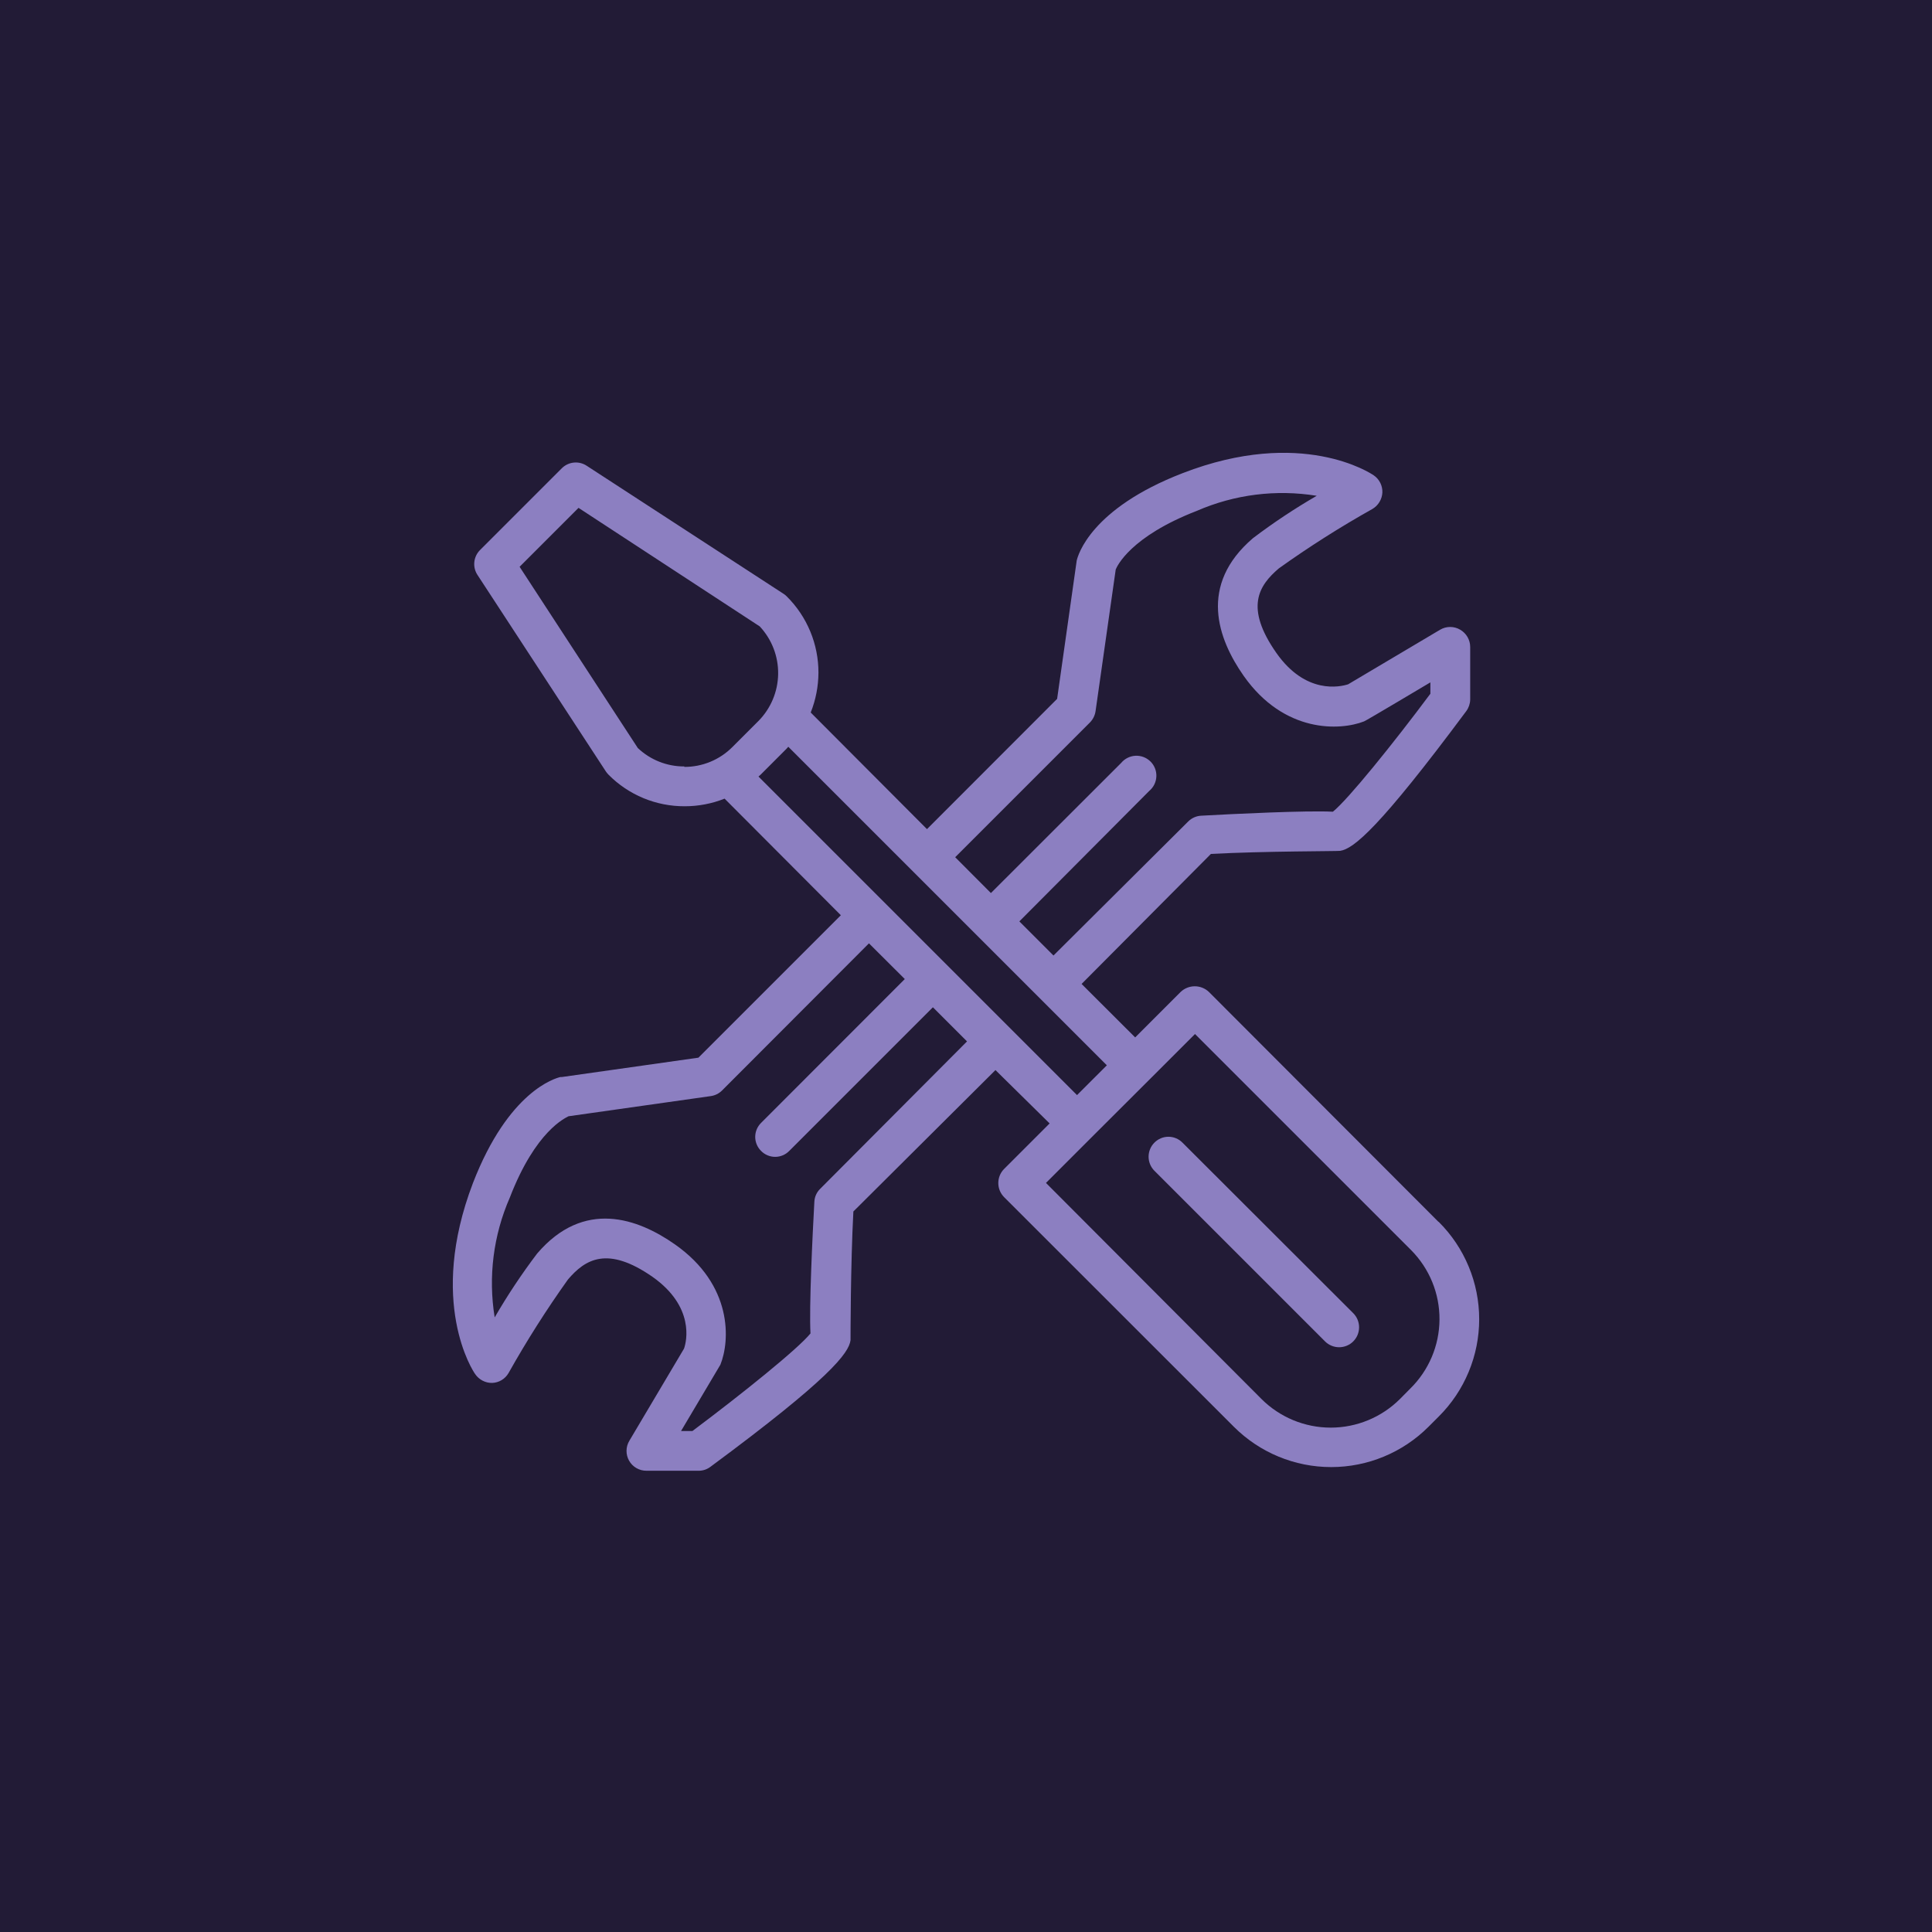 <svg width="128" height="128" viewBox="0 0 128 128" fill="none" xmlns="http://www.w3.org/2000/svg">
<rect width="128" height="128" fill="#221B36"/>
<path d="M95.294 80.942L80.092 65.717C79.84 65.477 79.505 65.344 79.157 65.344C78.809 65.344 78.475 65.477 78.222 65.717L75.208 68.732L71.658 65.189L80.227 56.575C83.807 56.386 88.578 56.401 88.789 56.371C89.679 56.236 91.382 54.864 97.148 47.108C97.308 46.889 97.397 46.626 97.404 46.354V42.865C97.404 42.632 97.342 42.404 97.226 42.203C97.109 42.002 96.942 41.835 96.741 41.719C96.54 41.6 96.311 41.538 96.078 41.538C95.844 41.538 95.615 41.6 95.414 41.719L89.317 45.337C88.797 45.503 86.513 46.038 84.561 43.257C82.451 40.242 83.393 38.795 84.727 37.657C86.719 36.233 88.787 34.92 90.922 33.722C91.115 33.61 91.277 33.451 91.392 33.26C91.508 33.069 91.575 32.852 91.586 32.629C91.594 32.407 91.546 32.186 91.446 31.987C91.346 31.788 91.197 31.617 91.013 31.491C90.824 31.363 86.234 28.296 78.351 31.348C72.261 33.7 71.409 36.797 71.334 37.144L70.037 46.302L61.415 54.932L53.712 47.206C54.046 46.366 54.22 45.472 54.224 44.568C54.226 43.63 54.042 42.7 53.682 41.833C53.323 40.967 52.795 40.18 52.129 39.518C52.066 39.452 51.995 39.394 51.918 39.345L38.871 30.858C38.619 30.691 38.317 30.617 38.017 30.647C37.716 30.677 37.435 30.81 37.221 31.024L31.802 36.443C31.588 36.657 31.455 36.938 31.425 37.239C31.394 37.54 31.469 37.842 31.636 38.094L40.145 51.118C40.197 51.193 40.255 51.264 40.319 51.329C40.978 51.994 41.764 52.521 42.63 52.88C43.496 53.238 44.424 53.42 45.361 53.417C46.267 53.418 47.165 53.247 48.006 52.912L55.709 60.637L46.273 70.073L37.228 71.355H37.13C36.784 71.438 33.694 72.282 31.334 78.379C28.32 86.263 31.334 90.846 31.485 91.042C31.61 91.224 31.778 91.372 31.974 91.473C32.169 91.575 32.388 91.626 32.608 91.622C32.83 91.614 33.046 91.55 33.236 91.435C33.426 91.32 33.583 91.159 33.694 90.966C34.892 88.832 36.206 86.763 37.628 84.771C38.766 83.437 40.236 82.51 43.235 84.597C46.024 86.565 45.496 88.863 45.316 89.353L41.698 95.451C41.577 95.65 41.512 95.878 41.509 96.112C41.506 96.345 41.565 96.574 41.68 96.777C41.795 96.98 41.962 97.148 42.164 97.265C42.366 97.381 42.595 97.442 42.828 97.441H46.318C46.591 97.436 46.855 97.343 47.072 97.177C54.986 91.328 56.244 89.64 56.35 88.788C56.35 88.607 56.35 83.836 56.538 80.264L65.952 70.895L69.54 74.43L66.525 77.445C66.278 77.693 66.14 78.029 66.14 78.379C66.14 78.73 66.278 79.065 66.525 79.314L81.75 94.531C83.46 96.239 85.777 97.198 88.194 97.198C90.611 97.198 92.928 96.239 94.638 94.531L95.324 93.845C96.172 93 96.845 91.996 97.304 90.89C97.764 89.784 98 88.599 98 87.401C98 86.204 97.764 85.018 97.304 83.912C96.845 82.806 96.172 81.802 95.324 80.957L95.294 80.942ZM72.215 47.862C72.415 47.656 72.545 47.392 72.585 47.108L73.919 37.732C74.002 37.521 74.883 35.554 79.3 33.843C81.796 32.757 84.551 32.412 87.237 32.848C85.77 33.697 84.358 34.635 83.008 35.659C79.383 38.765 80.68 42.33 82.398 44.779C85.089 48.6 88.797 48.412 90.372 47.794C90.432 47.794 94.766 45.209 94.766 45.209V45.962C92.294 49.279 89.317 52.964 88.307 53.778C86.573 53.688 81.75 53.922 79.587 54.042C79.26 54.058 78.951 54.195 78.72 54.427L69.796 63.305L67.535 61.044L76.142 52.399C76.282 52.281 76.397 52.136 76.478 51.971C76.559 51.807 76.604 51.628 76.612 51.445C76.62 51.262 76.59 51.079 76.523 50.909C76.456 50.738 76.355 50.583 76.225 50.454C76.095 50.325 75.94 50.224 75.769 50.158C75.599 50.092 75.416 50.063 75.233 50.071C75.05 50.08 74.871 50.126 74.707 50.208C74.543 50.289 74.398 50.404 74.281 50.545L65.651 59.167L63.284 56.793L72.215 47.862ZM45.338 50.779C44.192 50.784 43.087 50.347 42.256 49.558L34.425 37.551L38.329 33.647L50.335 41.501C51.134 42.355 51.571 43.485 51.554 44.654C51.537 45.823 51.068 46.941 50.245 47.771L48.519 49.497C48.102 49.915 47.606 50.246 47.06 50.471C46.514 50.697 45.929 50.811 45.338 50.809V50.779ZM54.337 78.764C54.105 78.991 53.968 79.298 53.953 79.623C53.833 81.794 53.599 86.61 53.697 88.343C52.883 89.353 49.175 92.338 45.873 94.81H45.12C45.12 94.81 47.682 90.491 47.727 90.416C48.368 88.833 48.564 85.14 44.713 82.442C42.263 80.723 38.683 79.427 35.585 83.052C34.562 84.403 33.623 85.815 32.774 87.281C32.337 84.594 32.685 81.838 33.776 79.344C35.495 74.89 37.47 74.068 37.666 73.955L47.079 72.621C47.364 72.584 47.629 72.454 47.833 72.252L57.571 62.499L59.945 64.865L50.426 74.392C50.302 74.514 50.204 74.659 50.137 74.818C50.069 74.978 50.035 75.15 50.035 75.323C50.035 75.496 50.069 75.668 50.137 75.828C50.204 75.988 50.302 76.132 50.426 76.254C50.547 76.378 50.692 76.476 50.852 76.543C51.012 76.61 51.183 76.645 51.357 76.645C51.53 76.645 51.702 76.61 51.861 76.543C52.021 76.476 52.166 76.378 52.287 76.254L61.807 66.735L64.068 68.996L54.337 78.764ZM50.252 51.449L50.388 51.329L52.106 49.61L52.227 49.475L73.331 70.579L71.356 72.553L50.252 51.449ZM93.432 91.999L92.746 92.692C91.529 93.904 89.881 94.584 88.164 94.584C86.446 94.584 84.799 93.904 83.581 92.692L69.299 78.372L72.313 75.357L76.157 71.521L79.172 68.506L93.493 82.826C94.093 83.431 94.568 84.149 94.891 84.938C95.213 85.727 95.376 86.573 95.37 87.425C95.365 88.278 95.19 89.121 94.858 89.905C94.525 90.69 94.041 91.402 93.432 91.999Z" fill="#8C7FC1"/>
<path d="M78.343 75.704C78.222 75.58 78.077 75.482 77.917 75.415C77.757 75.347 77.586 75.313 77.412 75.313C77.239 75.313 77.067 75.347 76.907 75.415C76.748 75.482 76.603 75.58 76.481 75.704C76.235 75.951 76.097 76.286 76.097 76.635C76.097 76.984 76.235 77.318 76.481 77.566L87.787 88.871C87.91 88.994 88.055 89.091 88.216 89.157C88.376 89.224 88.548 89.258 88.722 89.258C88.895 89.258 89.067 89.224 89.227 89.157C89.388 89.091 89.534 88.994 89.656 88.871C89.779 88.748 89.876 88.603 89.943 88.442C90.009 88.282 90.043 88.11 90.043 87.936C90.043 87.763 90.009 87.591 89.943 87.431C89.876 87.27 89.779 87.125 89.656 87.002L78.343 75.704Z" fill="#8C7FC1"/>
</svg>
